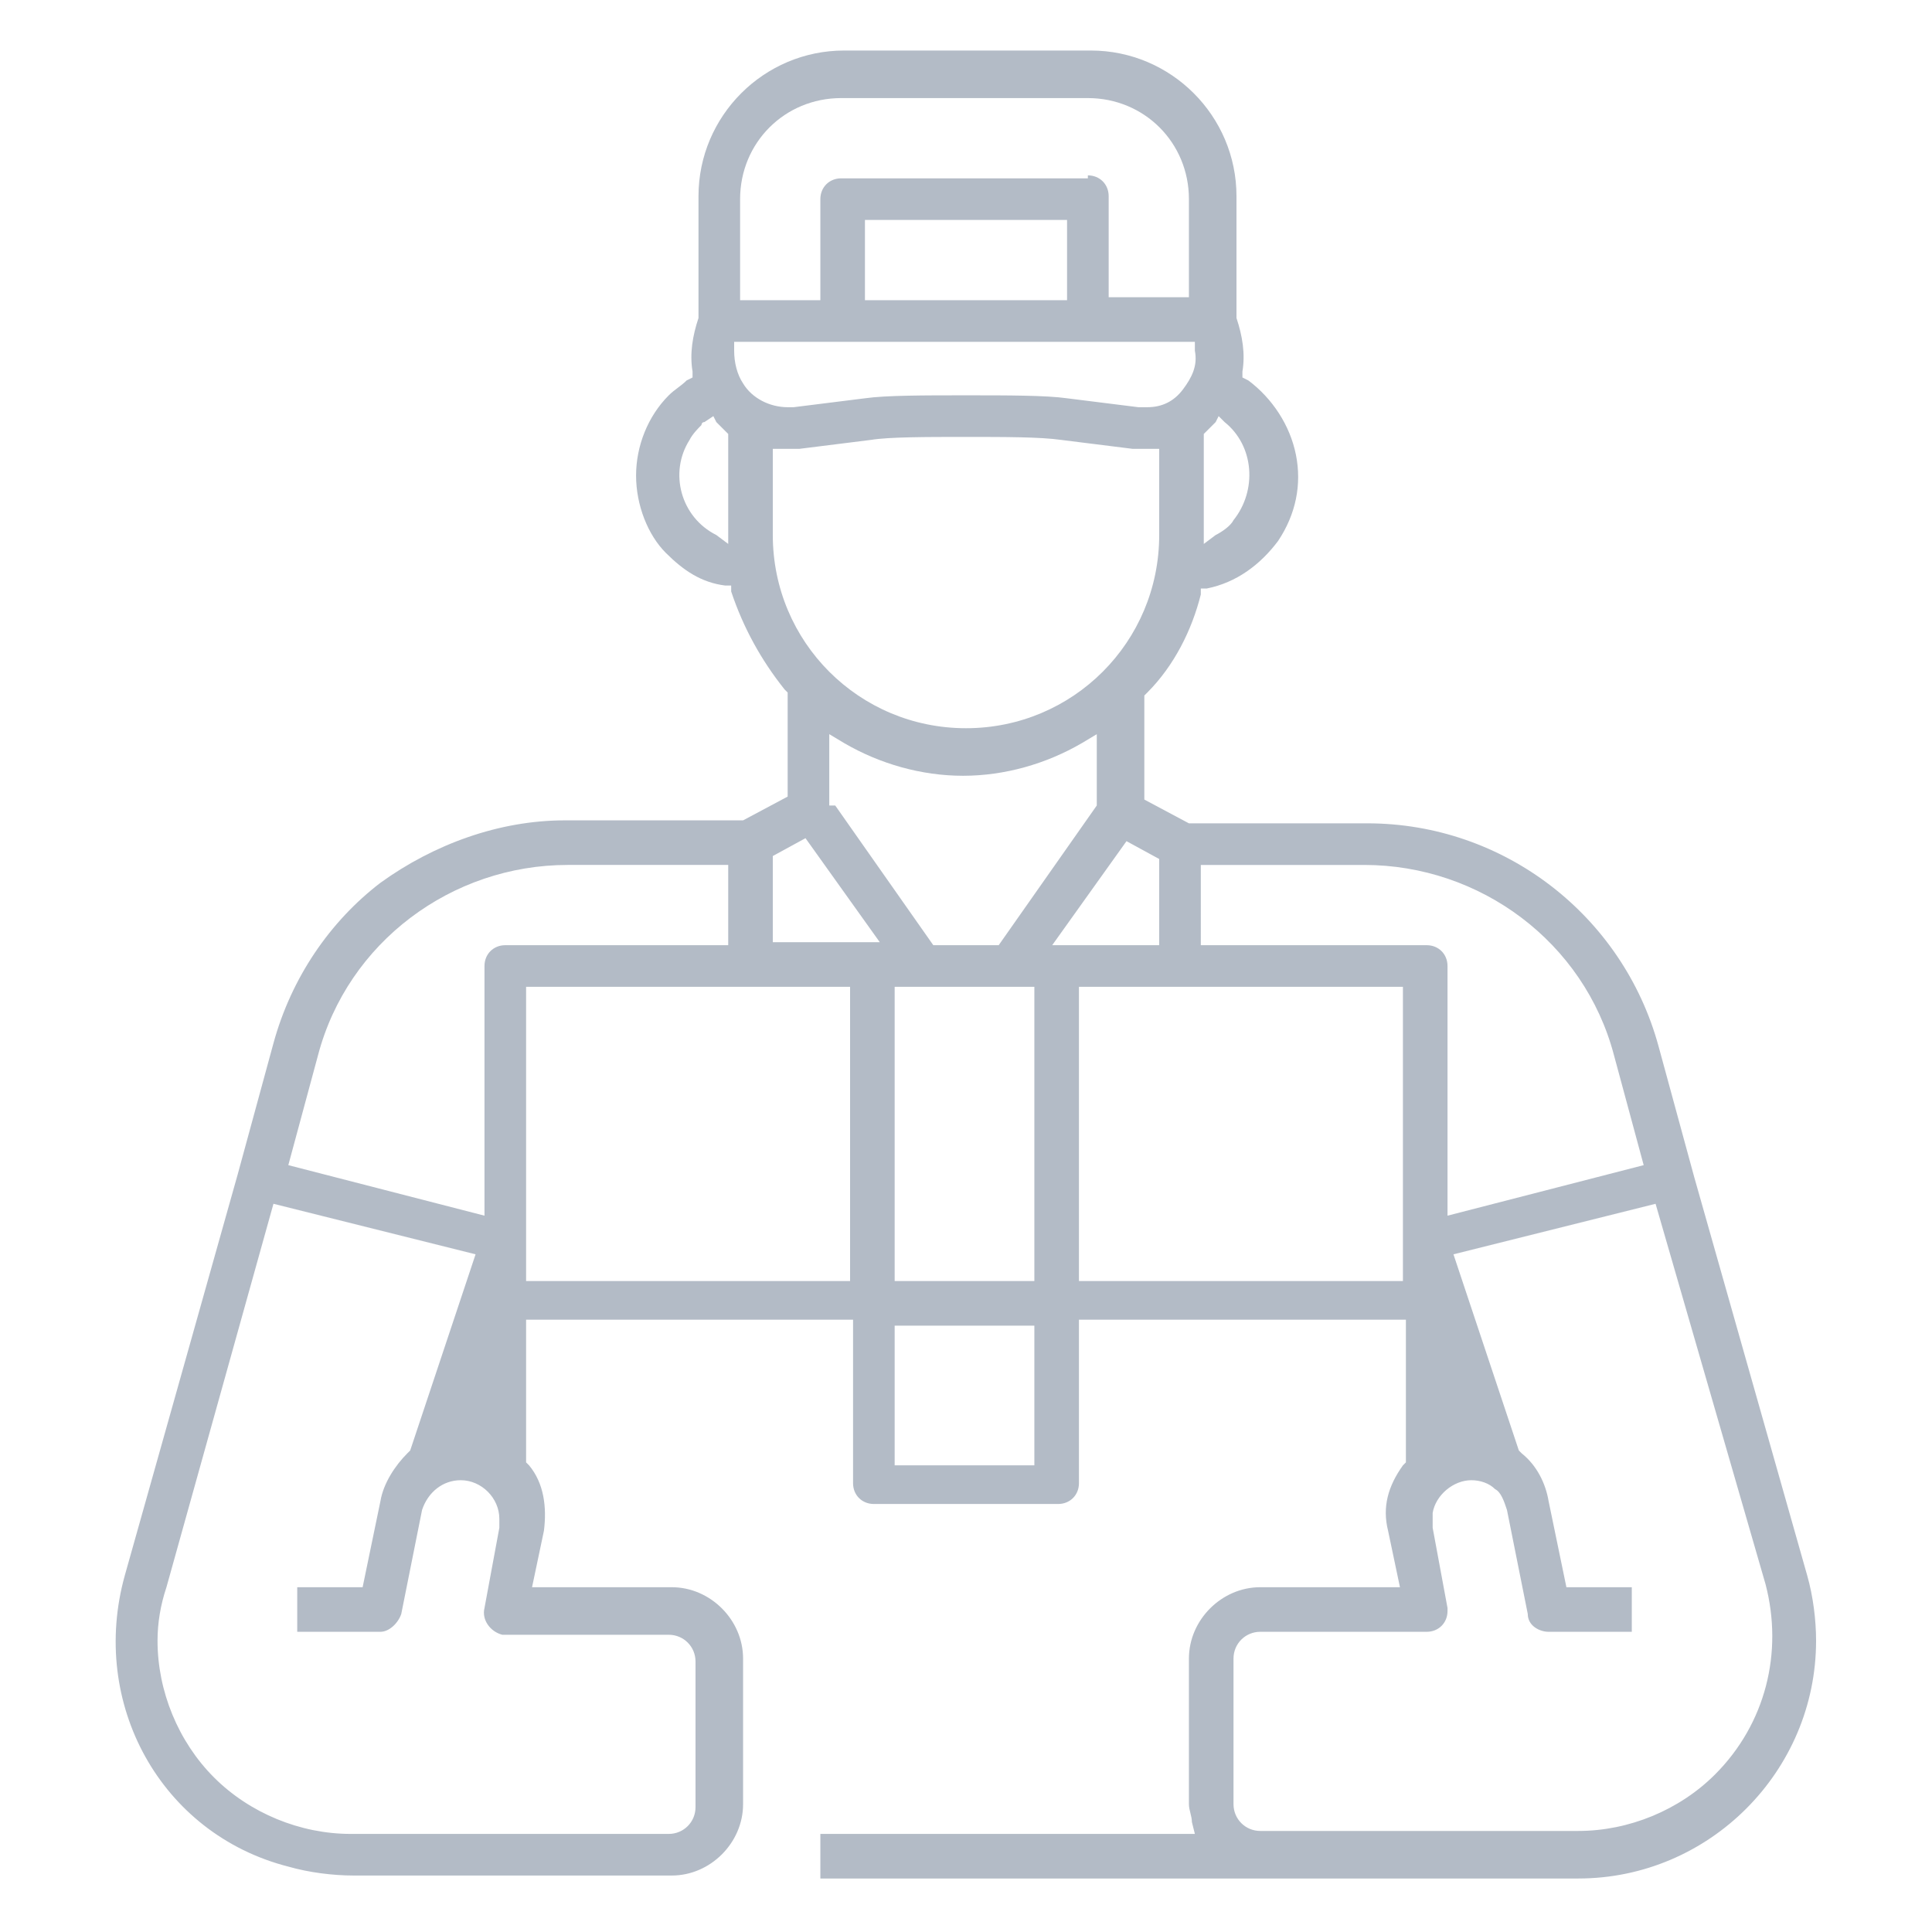 <?xml version="1.0" encoding="utf-8"?>
<!-- Generator: Adobe Illustrator 24.0.2, SVG Export Plug-In . SVG Version: 6.00 Build 0)  -->
<svg version="1.1" id="Layer_1" xmlns="http://www.w3.org/2000/svg" xmlns:xlink="http://www.w3.org/1999/xlink" x="0px" y="0px"
	 width="65px" height="65px" viewBox="0 0 65 65" style="enable-background:new 0 0 65 65;" xml:space="preserve">
<style type="text/css">
	.st0{fill:#B3BBC6;}
</style>
<path class="st0" d="M27.6,63.2v-1.5h12.6l-0.1-0.4c0-0.2-0.1-0.4-0.1-0.6v-4.9c0-1.3,1.1-2.4,2.4-2.4h4.7l-0.4-1.9
	c-0.2-0.8,0-1.5,0.5-2.2l0.1-0.1v-4.8H36.3v5.5c0,0.4-0.3,0.7-0.7,0.7h-6.2c-0.4,0-0.7-0.3-0.7-0.7v-5.5H17.7v4.8l0.1,0.1
	c0.5,0.6,0.6,1.4,0.5,2.2l-0.4,1.9h4.7c1.3,0,2.4,1.1,2.4,2.4v4.9c0,1.3-1.1,2.4-2.4,2.4H11.9c-0.7,0-1.5-0.1-2.2-0.3
	C5.4,61.7,3,57.3,4.2,53L8,39.5l1.2-4.4c0.6-2.2,1.9-4.1,3.6-5.4c1.8-1.3,4-2.1,6.2-2.1h6l1.5-0.8v-3.5l-0.1-0.1
	c-0.8-1-1.4-2.1-1.8-3.3l0-0.2l-0.2,0c-0.8-0.1-1.4-0.5-2-1.1C21.8,18,21.4,17,21.4,16s0.4-2,1.1-2.7c0.2-0.2,0.4-0.3,0.6-0.5
	l0.2-0.1l0-0.2c-0.1-0.6,0-1.2,0.2-1.8l0-0.1v-4c0-2.7,2.2-4.9,4.9-4.9h8.3c2.7,0,4.9,2.2,4.9,4.9v4l0,0.1c0.2,0.6,0.3,1.2,0.2,1.8
	l0,0.2l0.2,0.1c0.8,0.6,1.4,1.5,1.6,2.5c0.2,1,0,2-0.6,2.9c-0.6,0.8-1.4,1.4-2.4,1.6l-0.2,0l0,0.2c-0.3,1.2-0.9,2.4-1.8,3.3
	l-0.1,0.1v3.5l1.5,0.8h6c4.6,0,8.6,3.1,9.8,7.5l1.2,4.4L60.8,53c0.2,0.7,0.3,1.5,0.3,2.2c0,4.4-3.6,8-8,8H27.6z M42.4,54.9
	c-0.5,0-0.9,0.4-0.9,0.9v4.9c0,0.5,0.4,0.9,0.9,0.9h10.7c1.7,0,3.4-0.7,4.6-1.9c1.7-1.7,2.3-4.1,1.7-6.4l-3.7-12.8l-6.8,1.7l2.2,6.6
	l0.1,0.1c0.5,0.4,0.8,1,0.9,1.6l0.6,2.9h2.2v1.5h-2.8c-0.3,0-0.7-0.2-0.7-0.6l-0.7-3.5c-0.1-0.3-0.2-0.6-0.4-0.7
	c-0.2-0.2-0.5-0.3-0.8-0.3c-0.6,0-1.2,0.5-1.3,1.1c0,0.2,0,0.3,0,0.5l0.5,2.7c0,0,0,0.1,0,0.1c0,0.4-0.3,0.7-0.7,0.7H42.4z
	 M5.6,53.4c-0.2,0.6-0.3,1.2-0.3,1.8c0,1.7,0.7,3.4,1.9,4.6c1.2,1.2,2.9,1.9,4.6,1.9h10.7c0.5,0,0.9-0.4,0.9-0.9v-4.9
	c0-0.5-0.4-0.9-0.9-0.9H17c0,0-0.1,0-0.1,0c-0.4-0.1-0.7-0.5-0.6-0.9l0.5-2.7c0-0.1,0-0.2,0-0.3c0-0.7-0.6-1.3-1.3-1.3
	c-0.6,0-1.1,0.4-1.3,1l-0.7,3.5c-0.1,0.3-0.4,0.6-0.7,0.6h-2.8v-1.5h2.2l0.6-2.9c0.1-0.6,0.5-1.2,0.9-1.6l0.1-0.1l2.2-6.6l-6.8-1.7
	L5.6,53.4z M30.1,49.3h4.7v-4.7h-4.7V49.3z M36.3,43.1h10.9v-9.9H36.3V43.1z M30.1,43.1h4.7v-9.9h-4.7V43.1z M17.7,43.1h10.9v-9.9
	H17.7V43.1z M40.5,31.8H48c0.4,0,0.7,0.3,0.7,0.7v8.4l6.6-1.7l-1-3.7c-1-3.8-4.5-6.4-8.4-6.4h-5.5V31.8z M19.1,29.1
	c-3.9,0-7.4,2.6-8.4,6.4l-1,3.7l6.6,1.7v-8.4c0-0.4,0.3-0.7,0.7-0.7h7.5v-2.7H19.1z M35.4,31.8H39v-2.9l-1.1-0.6L35.4,31.8z
	 M28.1,27.1l3.3,4.7h2.2l3.3-4.7v-2.4l-0.5,0.3c-1.2,0.7-2.6,1.1-4,1.1c-1.4,0-2.8-0.4-4-1.1l-0.5-0.3V27.1z M26,28.8v2.9h3.6
	l-2.5-3.5L26,28.8z M26,18c0,3.6,2.9,6.5,6.5,6.5S39,21.6,39,18v-2.9l-0.5,0c-0.1,0-0.2,0-0.4,0l-2.4-0.3c-0.7-0.1-1.9-0.1-3.2-0.1
	c-1.3,0-2.6,0-3.2,0.1l-2.4,0.3c-0.1,0-0.3,0-0.4,0l-0.5,0L26,18z M40.9,14.2c-0.1,0.1-0.2,0.2-0.3,0.3l-0.1,0.1v3.7l0.4-0.3
	c0.2-0.1,0.5-0.3,0.6-0.5c0.8-1,0.7-2.5-0.3-3.3L41,14L40.9,14.2z M23.7,14.2c-0.1,0-0.1,0.1-0.1,0.1c-0.1,0.1-0.3,0.3-0.4,0.5
	c-0.7,1.1-0.3,2.6,0.9,3.2l0.4,0.3v-3.7l-0.1-0.1c-0.1-0.1-0.2-0.2-0.3-0.3L24,14L23.7,14.2z M24.7,11.8c0,0.4,0.1,0.8,0.3,1.1
	c0.3,0.5,0.9,0.8,1.5,0.8c0.1,0,0.1,0,0.2,0l2.4-0.3c0.7-0.1,2-0.1,3.4-0.1c1.4,0,2.7,0,3.4,0.1l2.4,0.3c0.1,0,0.1,0,0.2,0l0.1,0
	c0.5,0,0.9-0.2,1.2-0.6c0.3-0.4,0.5-0.8,0.4-1.3l0-0.3H24.7L24.7,11.8z M36.6,5.9c0.4,0,0.7,0.3,0.7,0.7v3.4H40V6.7
	c0-1.9-1.5-3.4-3.4-3.4h-8.3c-1.9,0-3.4,1.5-3.4,3.4v3.4h2.7V6.7c0-0.4,0.3-0.7,0.7-0.7H36.6z M29.1,10.1h6.8V7.4h-6.8V10.1z"/>
</svg>
